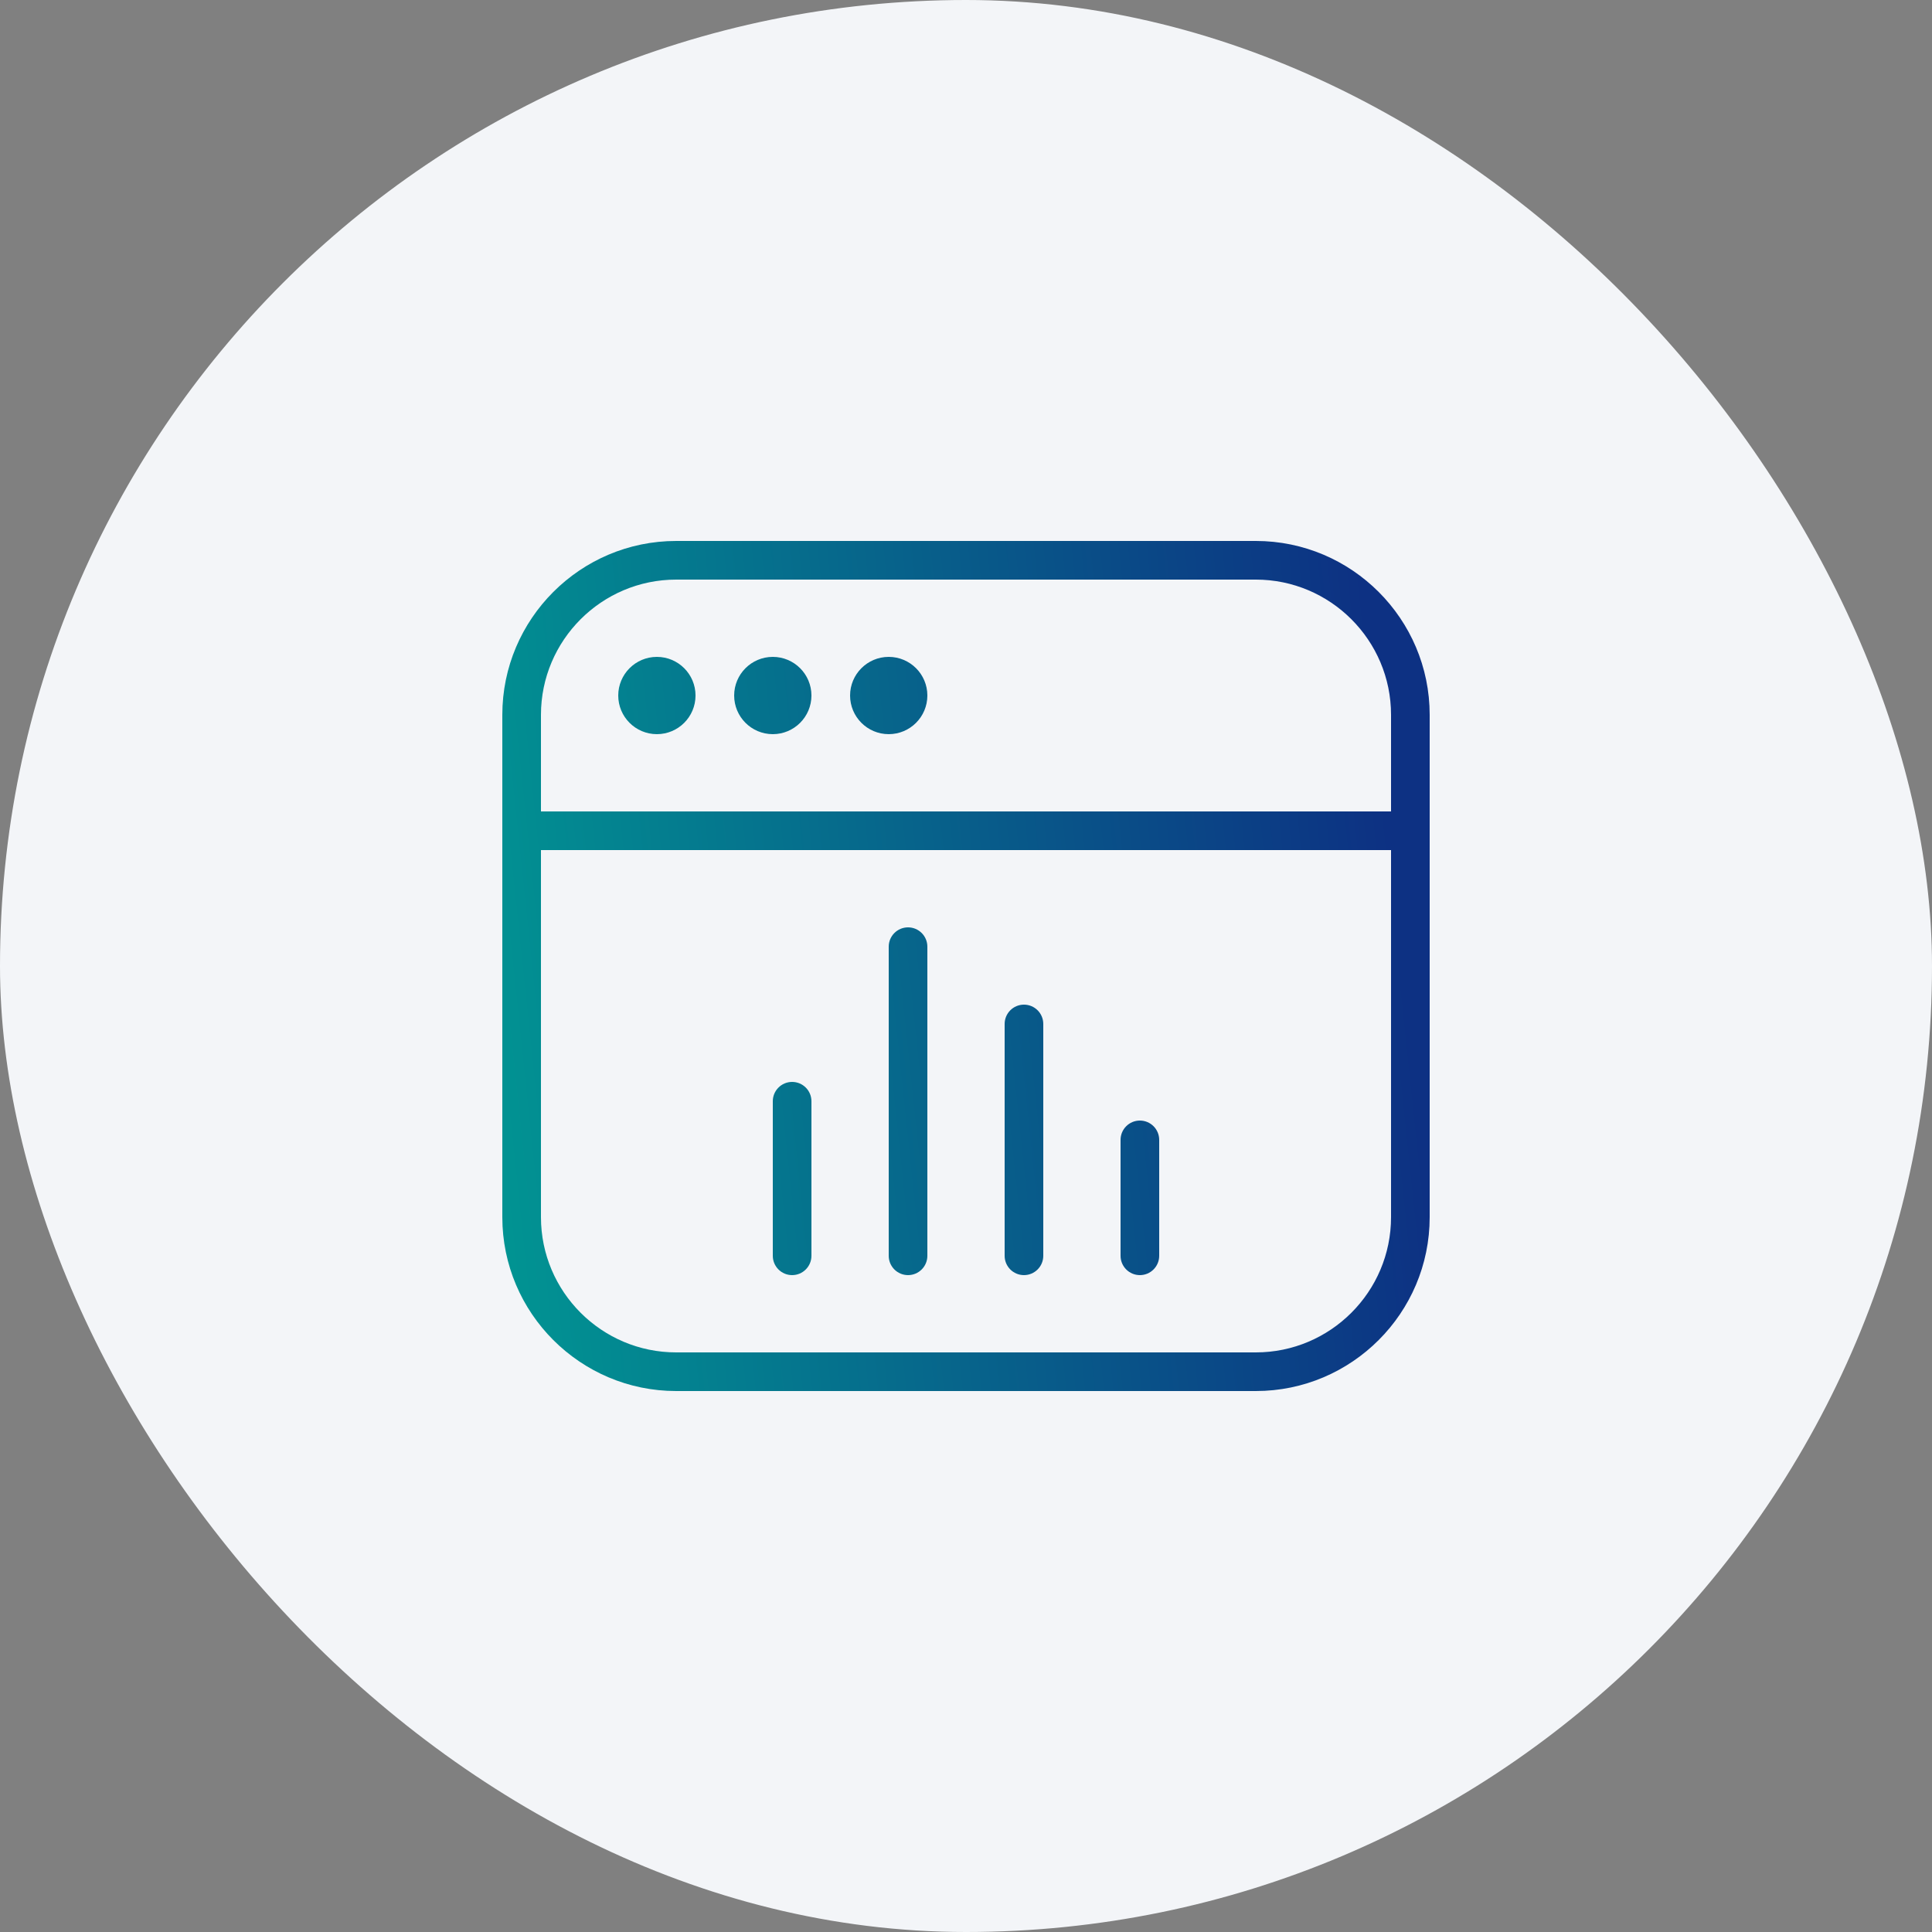 <svg xmlns="http://www.w3.org/2000/svg" width="50" height="50" viewBox="0 0 50 50" fill="none"><rect x="0" y="0" width="50" height="50" fill="#808080" stroke="none"/><rect width="50" height="50" rx="25" fill="#F3F5F8"></rect><path d="M21 28.5V32.5C21 32.776 20.776 33 20.5 33C20.224 33 20 32.776 20 32.5V28.5C20 28.224 20.224 28 20.5 28C20.776 28 21 28.224 21 28.5ZM29.5 29C29.224 29 29 29.224 29 29.5V32.5C29 32.776 29.224 33 29.5 33C29.776 33 30 32.776 30 32.5V29.5C30 29.224 29.776 29 29.5 29ZM23.5 24C23.224 24 23 24.224 23 24.5V32.5C23 32.776 23.224 33 23.5 33C23.776 33 24 32.776 24 32.5V24.5C24 24.224 23.776 24 23.5 24ZM26.5 26C26.224 26 26 26.224 26 26.5V32.5C26 32.776 26.224 33 26.5 33C26.776 33 27 32.776 27 32.5V26.5C27 26.224 26.776 26 26.5 26ZM37 18.5V31.5C37 33.981 34.981 36 32.5 36H17.5C15.019 36 13 33.981 13 31.5V18.5C13 16.019 15.019 14 17.5 14H32.5C34.981 14 37 16.019 37 18.5ZM14 18.5V21H36V18.5C36 16.57 34.43 15 32.5 15H17.5C15.57 15 14 16.57 14 18.5ZM36 31.5V22H14V31.5C14 33.43 15.57 35 17.5 35H32.5C34.43 35 36 33.43 36 31.5ZM17 19C17.552 19 18 18.552 18 18C18 17.448 17.552 17 17 17C16.448 17 16 17.448 16 18C16 18.552 16.448 19 17 19ZM20 19C20.552 19 21 18.552 21 18C21 17.448 20.552 17 20 17C19.448 17 19 17.448 19 18C19 18.552 19.448 19 20 19ZM23 19C23.552 19 24 18.552 24 18C24 17.448 23.552 17 23 17C22.448 17 22 17.448 22 18C22 18.552 22.448 19 23 19Z" fill="url(#paint0_linear_10388_4812)"></path><defs><linearGradient id="paint0_linear_10388_4812" x1="9.5" y1="20.286" x2="35.523" y2="17.548" gradientUnits="userSpaceOnUse"><stop stop-color="#009D94"></stop><stop offset="1" stop-color="#0D3183"></stop></linearGradient></defs></svg>